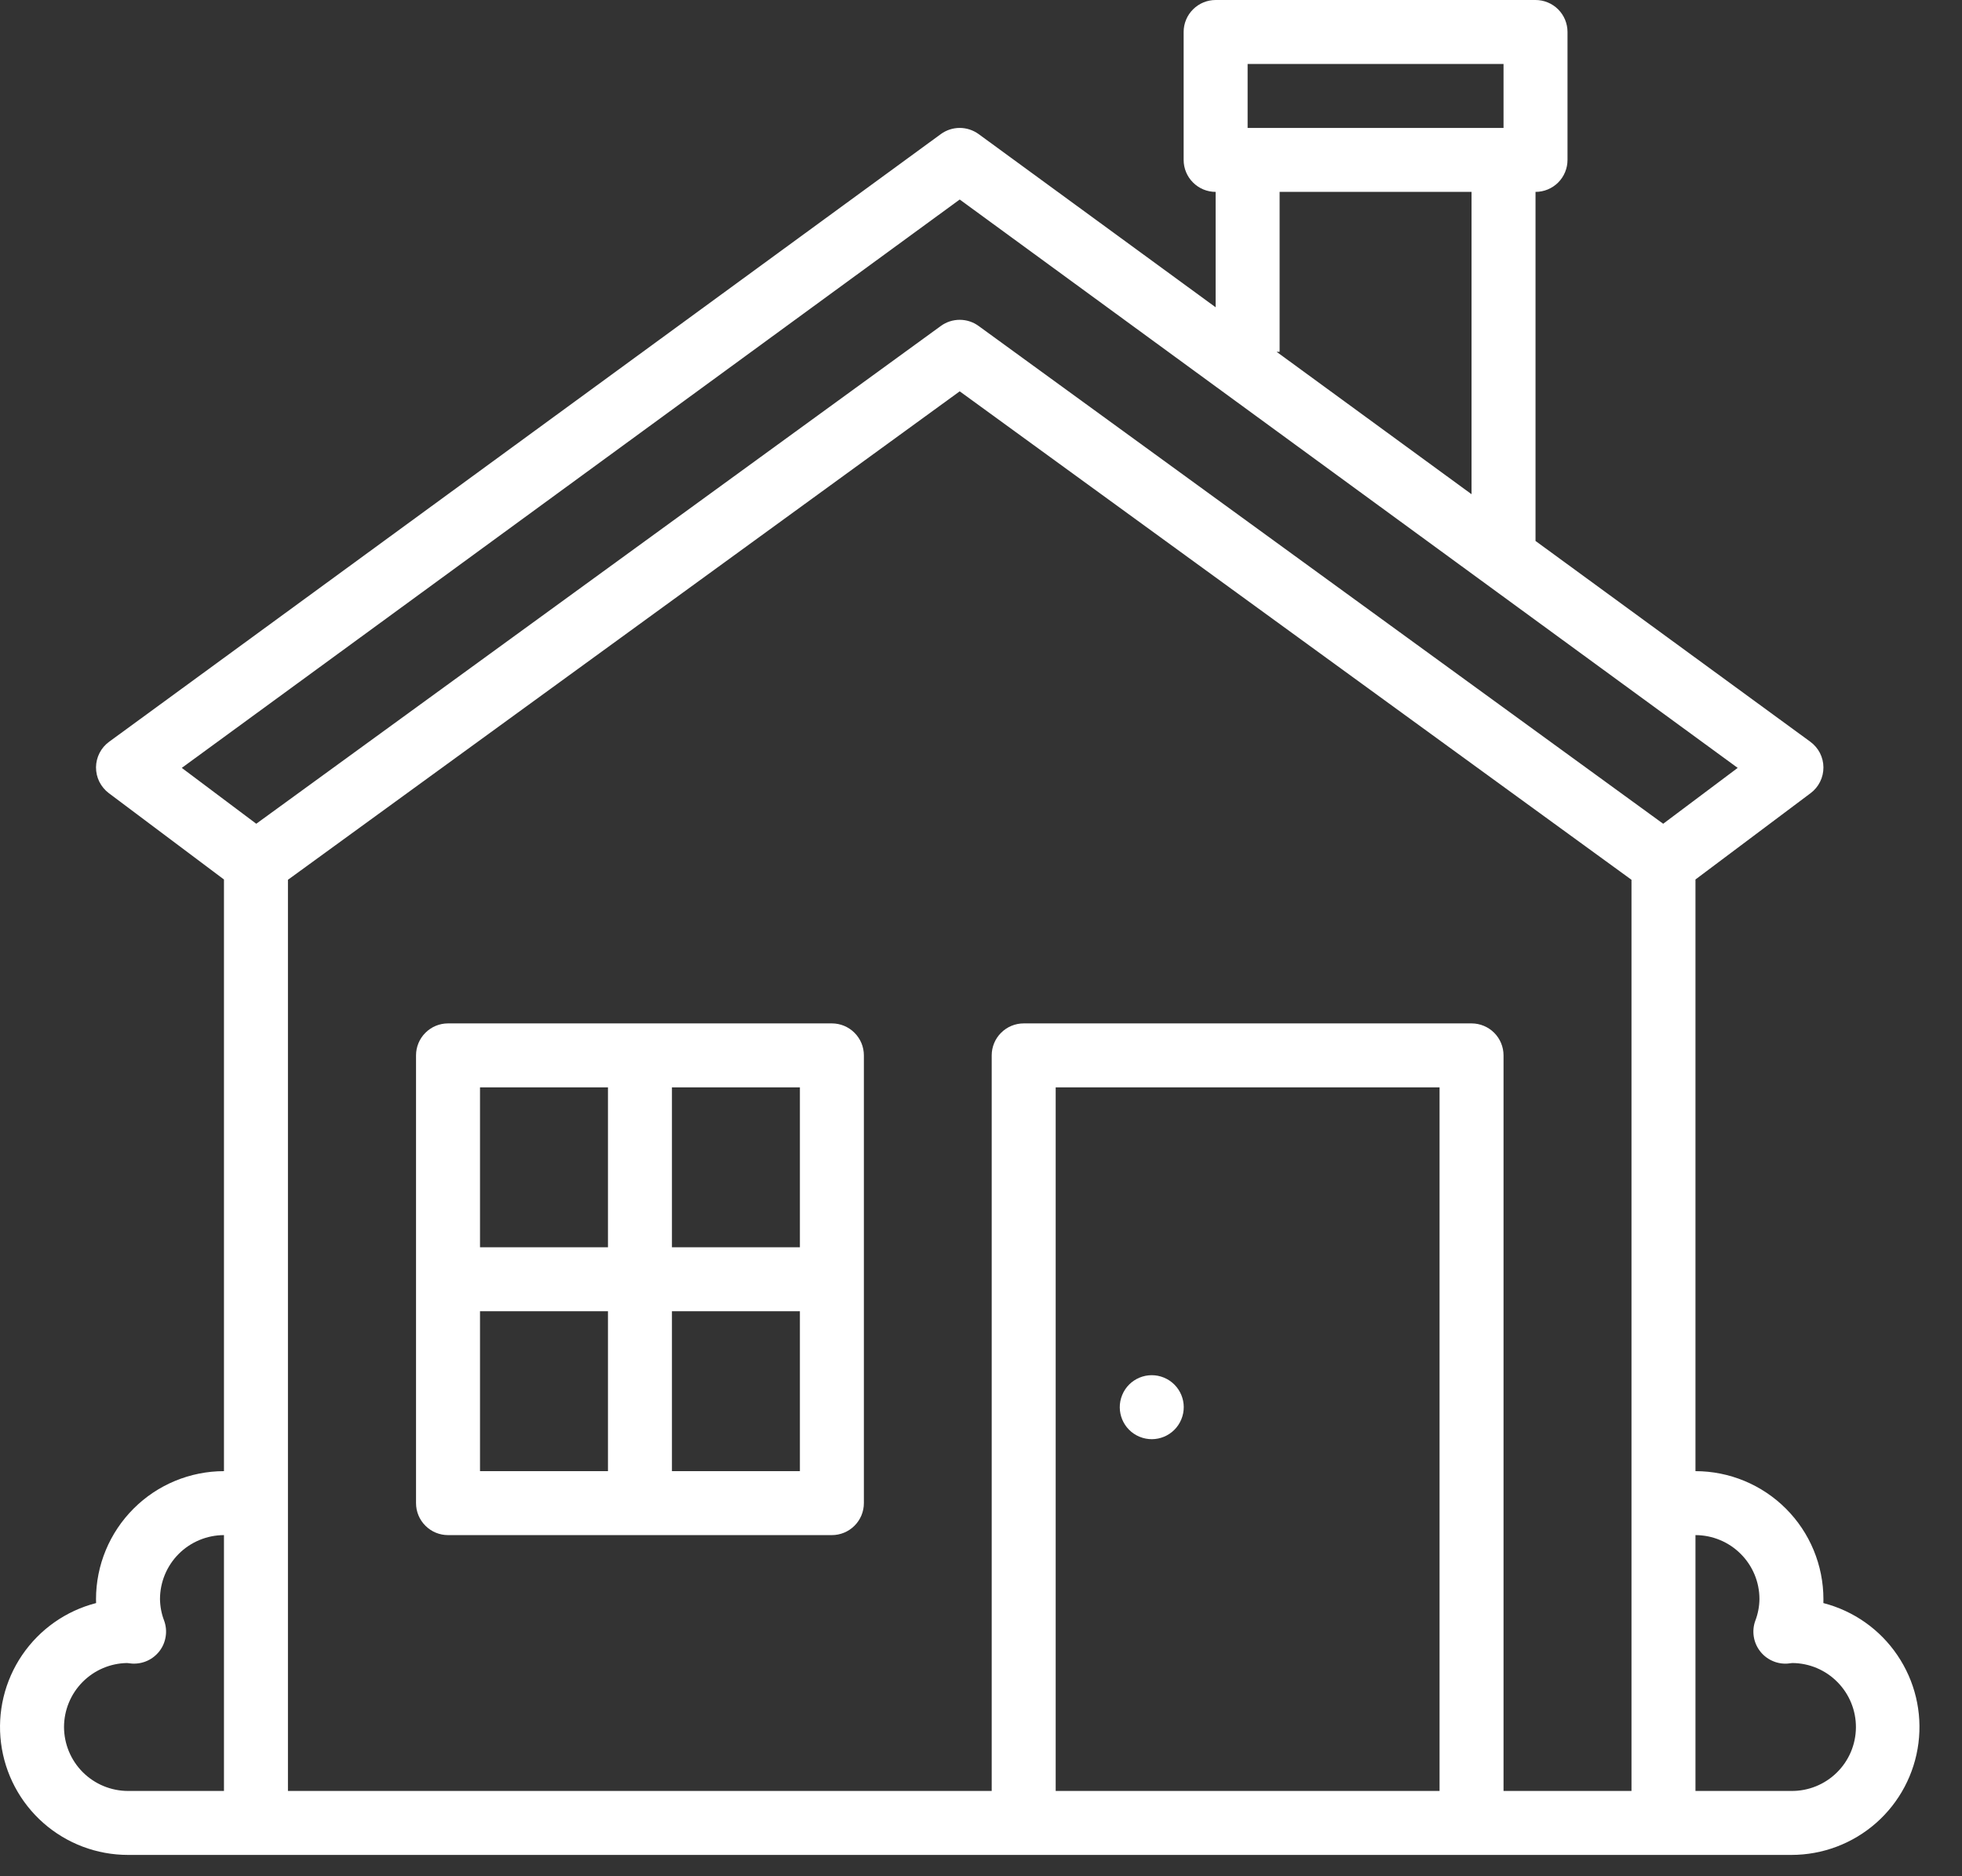 <?xml version="1.0" encoding="UTF-8"?> <svg xmlns="http://www.w3.org/2000/svg" width="46" height="44" viewBox="0 0 46 44" fill="none"><rect x="0" y="0" width="46" height="44" fill="#333333" stroke="none"/> <path d="M19.504 24H10.504C10.305 24 10.114 24.079 9.974 24.22C9.833 24.36 9.754 24.551 9.754 24.75V35.25C9.754 35.449 9.833 35.64 9.974 35.78C10.114 35.921 10.305 36 10.504 36H19.504C19.703 36 19.894 35.921 20.034 35.78C20.175 35.64 20.254 35.449 20.254 35.25V24.75C20.254 24.551 20.175 24.36 20.034 24.22C19.894 24.079 19.703 24 19.504 24ZM18.754 29.25H15.754V25.5H18.754V29.25ZM14.254 25.5V29.25H11.254V25.5H14.254ZM11.254 30.75H14.254V34.5H11.254V30.75ZM15.754 34.5V30.75H18.754V34.5H15.754Z" fill="white"></path> <path d="M27.696 33.287C27.855 32.904 27.673 32.466 27.29 32.307C26.908 32.149 26.469 32.33 26.311 32.713C26.152 33.096 26.334 33.535 26.716 33.693C27.099 33.852 27.538 33.67 27.696 33.287Z" fill="white"></path> <path d="M42.75 37.594C42.751 37.563 42.751 37.531 42.751 37.5C42.75 36.705 42.434 35.942 41.872 35.38C41.309 34.817 40.547 34.501 39.751 34.5V20.625L42.451 18.6C42.545 18.53 42.621 18.438 42.673 18.333C42.725 18.228 42.752 18.113 42.751 17.995C42.751 17.878 42.722 17.763 42.669 17.658C42.615 17.554 42.538 17.464 42.444 17.395L36.001 12.686V4.5C36.2 4.5 36.391 4.421 36.532 4.28C36.672 4.14 36.751 3.949 36.751 3.75V0.75C36.751 0.551 36.672 0.36 36.532 0.22C36.391 0.079 36.2 0 36.001 0H28.501C28.302 0 28.112 0.079 27.971 0.22C27.83 0.36 27.751 0.551 27.751 0.75V3.75C27.751 3.949 27.83 4.14 27.971 4.28C28.112 4.421 28.302 4.5 28.501 4.5V7.206L22.944 3.144C22.815 3.051 22.66 3 22.501 3C22.342 3 22.187 3.051 22.059 3.144L2.559 17.395C2.464 17.464 2.387 17.554 2.334 17.658C2.28 17.763 2.252 17.878 2.251 17.995C2.251 18.113 2.277 18.228 2.329 18.333C2.382 18.438 2.458 18.53 2.551 18.6L5.251 20.625V34.5C4.456 34.501 3.693 34.817 3.131 35.38C2.569 35.942 2.252 36.705 2.251 37.5C2.251 37.531 2.252 37.563 2.253 37.594C1.545 37.776 0.929 38.21 0.518 38.815C0.108 39.419 -0.068 40.152 0.024 40.877C0.116 41.602 0.469 42.268 1.017 42.751C1.565 43.234 2.271 43.5 3.001 43.5H42.001C42.732 43.5 43.437 43.234 43.986 42.751C44.534 42.268 44.887 41.602 44.979 40.877C45.071 40.152 44.895 39.419 44.484 38.815C44.074 38.21 43.457 37.776 42.75 37.594ZM29.251 1.5H35.251V3H29.251V1.5ZM30.001 8.25V4.5H34.501V11.59L29.93 8.25H30.001ZM22.501 4.679L40.741 18.008L38.994 19.318L22.942 7.643C22.814 7.55 22.66 7.5 22.501 7.5C22.343 7.5 22.188 7.55 22.06 7.643L6.008 19.318L4.262 18.008L22.501 4.679ZM1.501 40.5C1.502 40.106 1.657 39.728 1.933 39.448C2.21 39.167 2.585 39.006 2.979 39H2.981C3.019 39.005 3.057 39.01 3.096 39.013C3.221 39.02 3.345 38.997 3.458 38.945C3.571 38.893 3.669 38.813 3.744 38.714C3.819 38.614 3.867 38.497 3.885 38.374C3.904 38.251 3.891 38.125 3.849 38.008C3.786 37.846 3.754 37.674 3.751 37.5C3.752 37.102 3.91 36.721 4.191 36.44C4.472 36.159 4.854 36.001 5.251 36V42H3.001C2.604 41.999 2.222 41.841 1.941 41.56C1.66 41.279 1.502 40.898 1.501 40.5ZM33.751 42H24.751V25.5H33.751V42ZM35.251 42V24.75C35.251 24.551 35.172 24.36 35.032 24.22C34.891 24.079 34.7 24 34.501 24H24.001C23.802 24 23.612 24.079 23.471 24.22C23.33 24.36 23.251 24.551 23.251 24.75V42H6.751V20.632L22.501 9.177L38.251 20.632V42H35.251ZM42.001 42H39.751V36C40.149 36.001 40.53 36.159 40.811 36.44C41.093 36.721 41.251 37.102 41.251 37.5C41.249 37.674 41.216 37.846 41.154 38.008C41.111 38.125 41.099 38.251 41.117 38.374C41.135 38.497 41.184 38.614 41.259 38.714C41.333 38.813 41.431 38.893 41.545 38.945C41.658 38.998 41.782 39.021 41.906 39.013C41.945 39.01 41.984 39.006 42.022 39H42.024C42.422 39.003 42.802 39.164 43.081 39.448C43.36 39.731 43.516 40.114 43.513 40.512C43.51 40.91 43.349 41.29 43.065 41.569C42.782 41.848 42.399 42.003 42.001 42V42Z" fill="white"></path> </svg> 